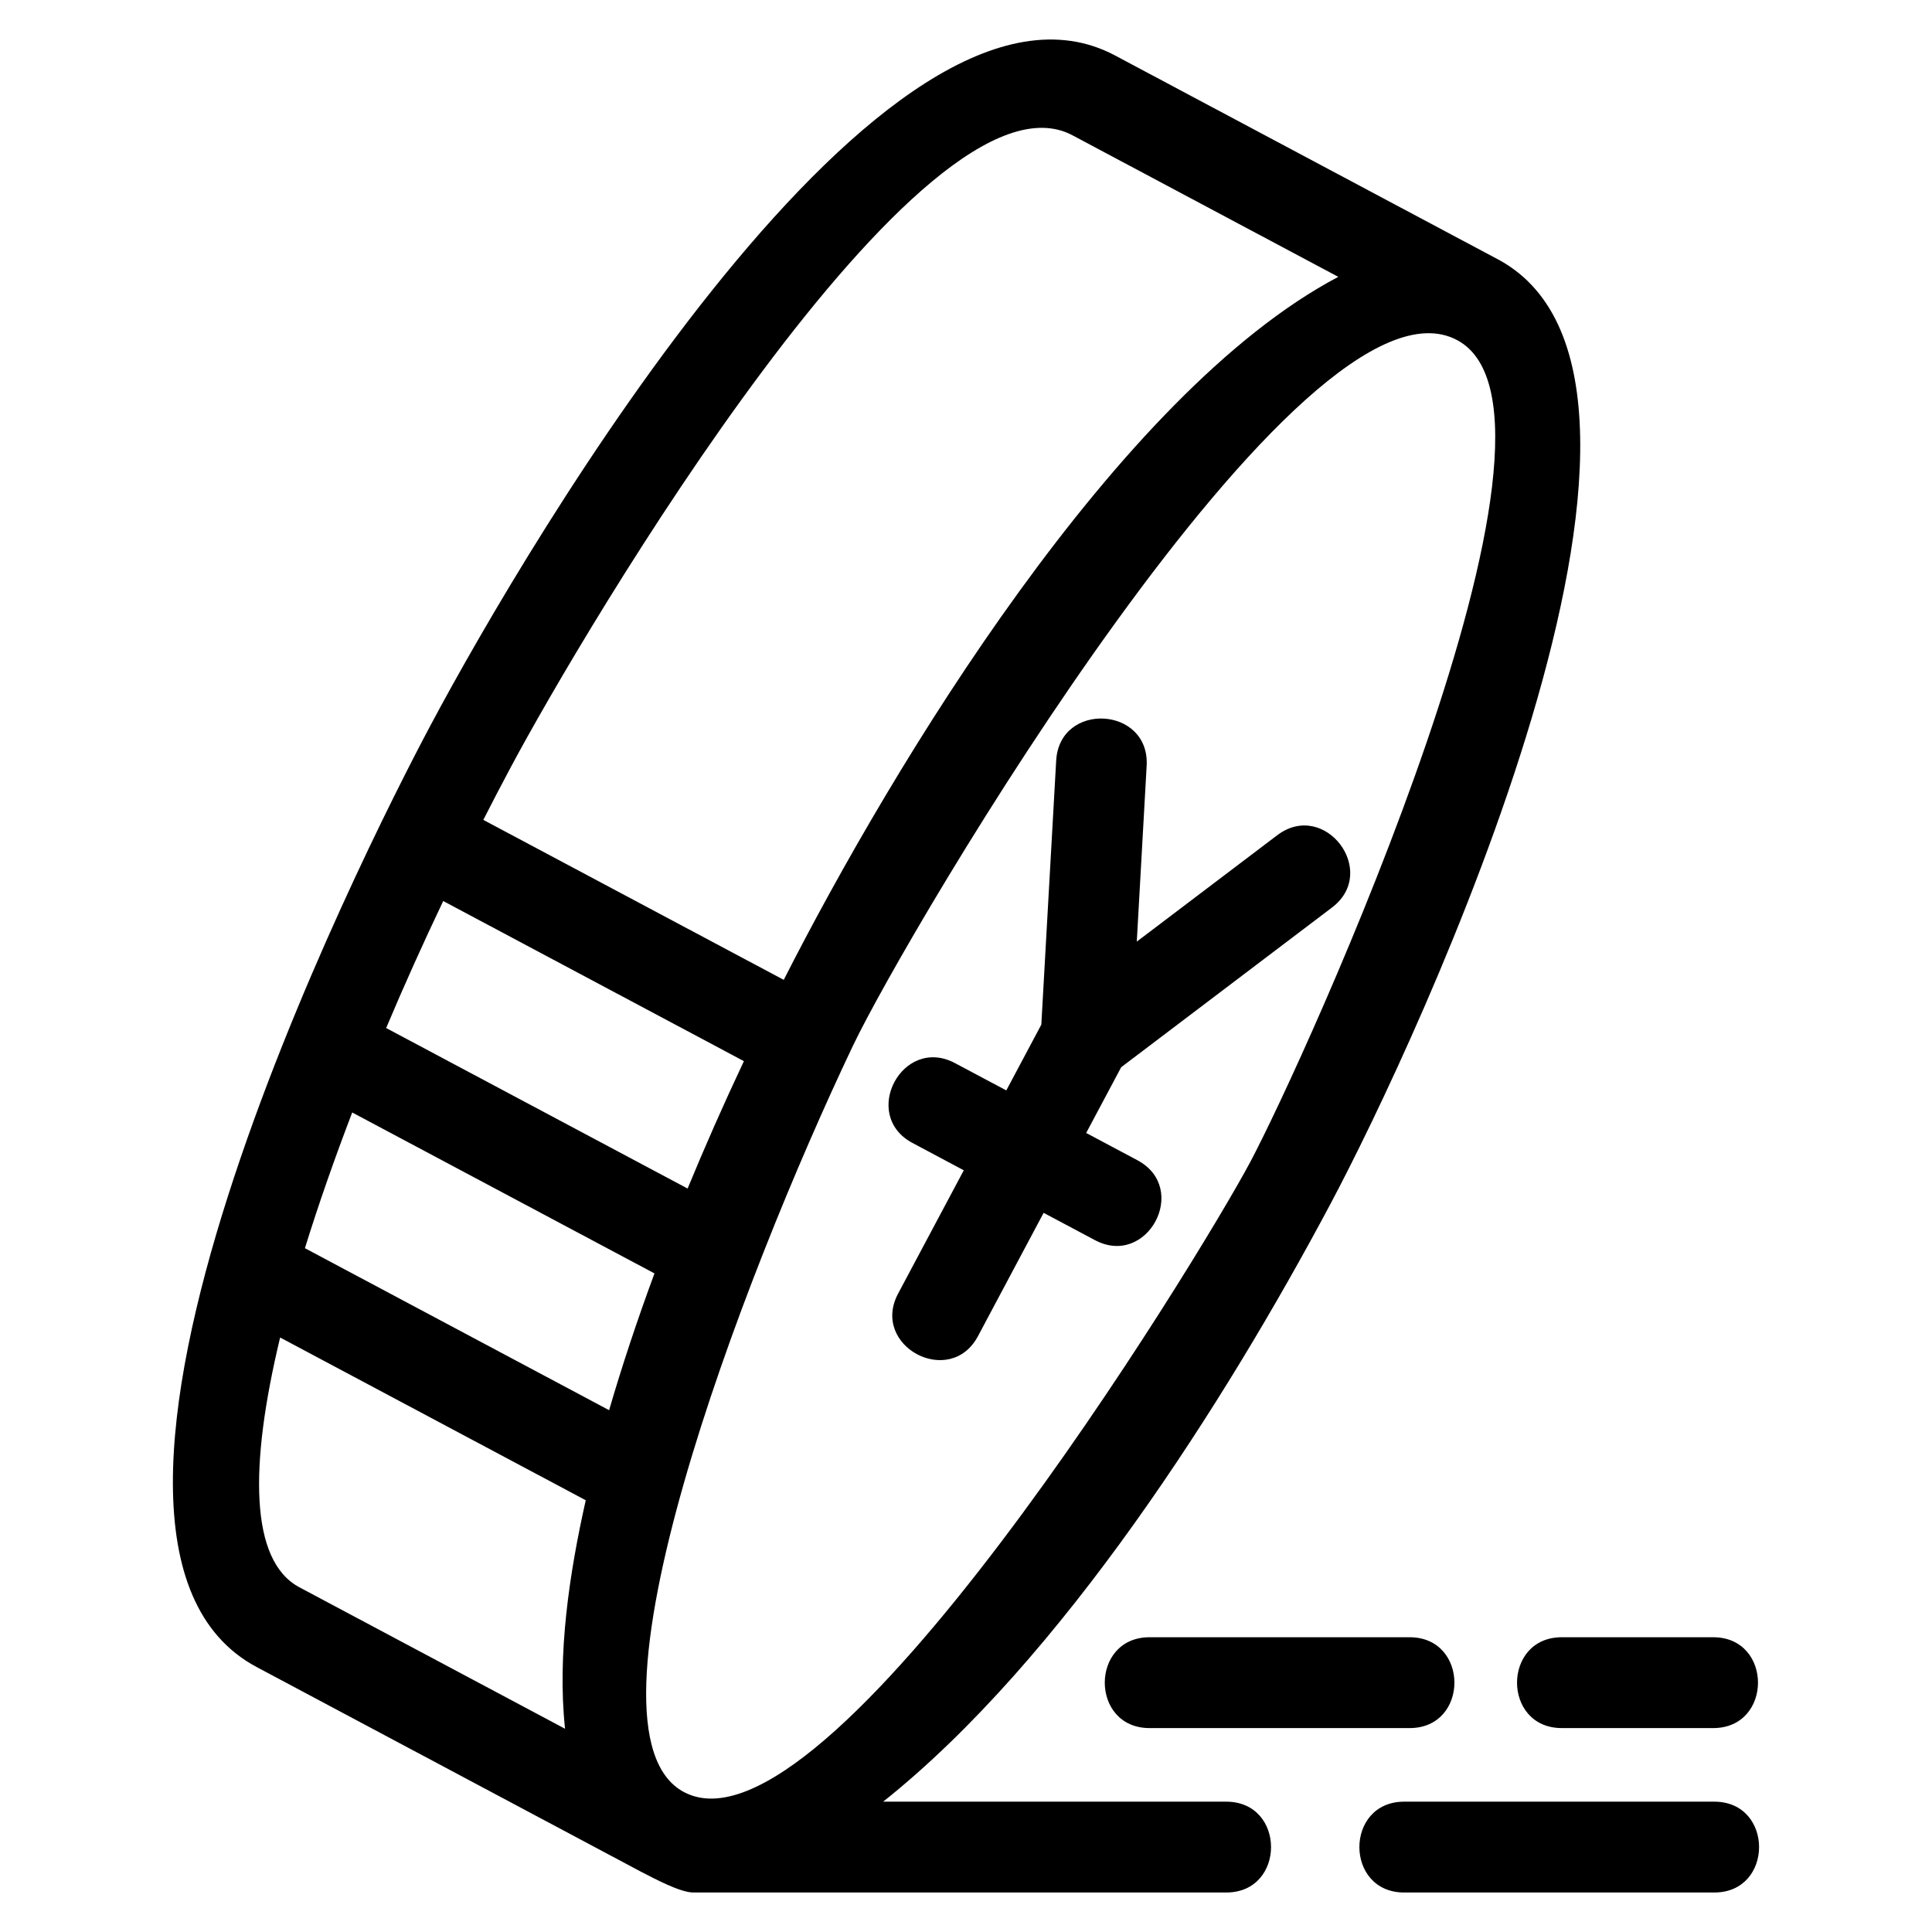 <?xml version="1.0" encoding="UTF-8"?>
<!-- The Best Svg Icon site in the world: iconSvg.co, Visit us! https://iconsvg.co -->
<svg fill="#000000" width="800px" height="800px" version="1.1" viewBox="144 144 512 512" xmlns="http://www.w3.org/2000/svg">
 <path d="m496.52 463.18c-27.836 52.27-71.258 120.7-118.47 158.28h90.914c15.836 0 15.836 24.074 0 24.074h-141.21c-3.535 0-10.469-3.766-13.789-5.457l-101.91-54.273c-63.711-33.926 27.906-215.54 46.047-249.6 26.219-49.242 120.96-209.69 181.41-177.5l101.92 54.273c59.488 33-21.809 206.82-44.91 250.2zm61.387 138.78c-15.836 0-15.836-24.074 0-24.074h40.102c15.836 0 15.836 24.074 0 24.074zm-109.26 0c-15.828 0-15.828-24.074 0-24.074h68.918c15.828 0 15.828 24.074 0 24.074zm67.48 43.574c-15.836 0-15.836-24.074 0-24.074h82.176c15.828 0 15.828 24.074 0 24.074zm-70.691-194.05c13.914 7.422 2.629 28.582-11.289 21.152l-13.574-7.223-17.398 32.68c-7.422 13.914-28.582 2.629-21.16-11.289l17.398-32.664-13.59-7.242c-13.918-7.422-2.637-28.582 11.281-21.152l13.578 7.223 9.281-17.434 3.934-69.93c0.863-15.77 24.844-14.461 23.98 1.316l-2.617 46.617 37.223-28.199c12.613-9.52 27.098 9.664 14.484 19.184l-55.84 42.301-9.277 17.422 13.586 7.234zm-146.21 90.098-80.988-43.129c-8.219 34.148-8.035 59.195 5.102 66.195l70.402 37.488c-2.102-19.691 1.156-41.32 5.488-60.555zm-74.418-66.797 80.613 42.926c3.363-11.551 7.379-23.676 12.02-36.246l-80.102-42.648c-4.773 12.473-8.992 24.547-12.531 35.965zm100.45 144.13c37.77 20.113 136.32-141.14 150.1-167.02 13.816-25.949 92.43-197.72 54.785-217.77-40.754-21.703-145.9 157.16-160.12 187.04-29.355 61.695-75.191 181.55-44.773 197.75zm15.883-193.7-79.684-42.434c-5.367 11.27-10.438 22.535-15.121 33.656l79.887 42.539c4.547-11.031 9.52-22.316 14.918-33.762zm-69.066-63.945 79.625 42.398c28.945-56.906 88.453-155.43 146.96-186.3l-70.43-37.508c-39.48-21.023-129.66 131.37-148.96 167.63-2.441 4.574-4.836 9.168-7.188 13.789z"/>
</svg>